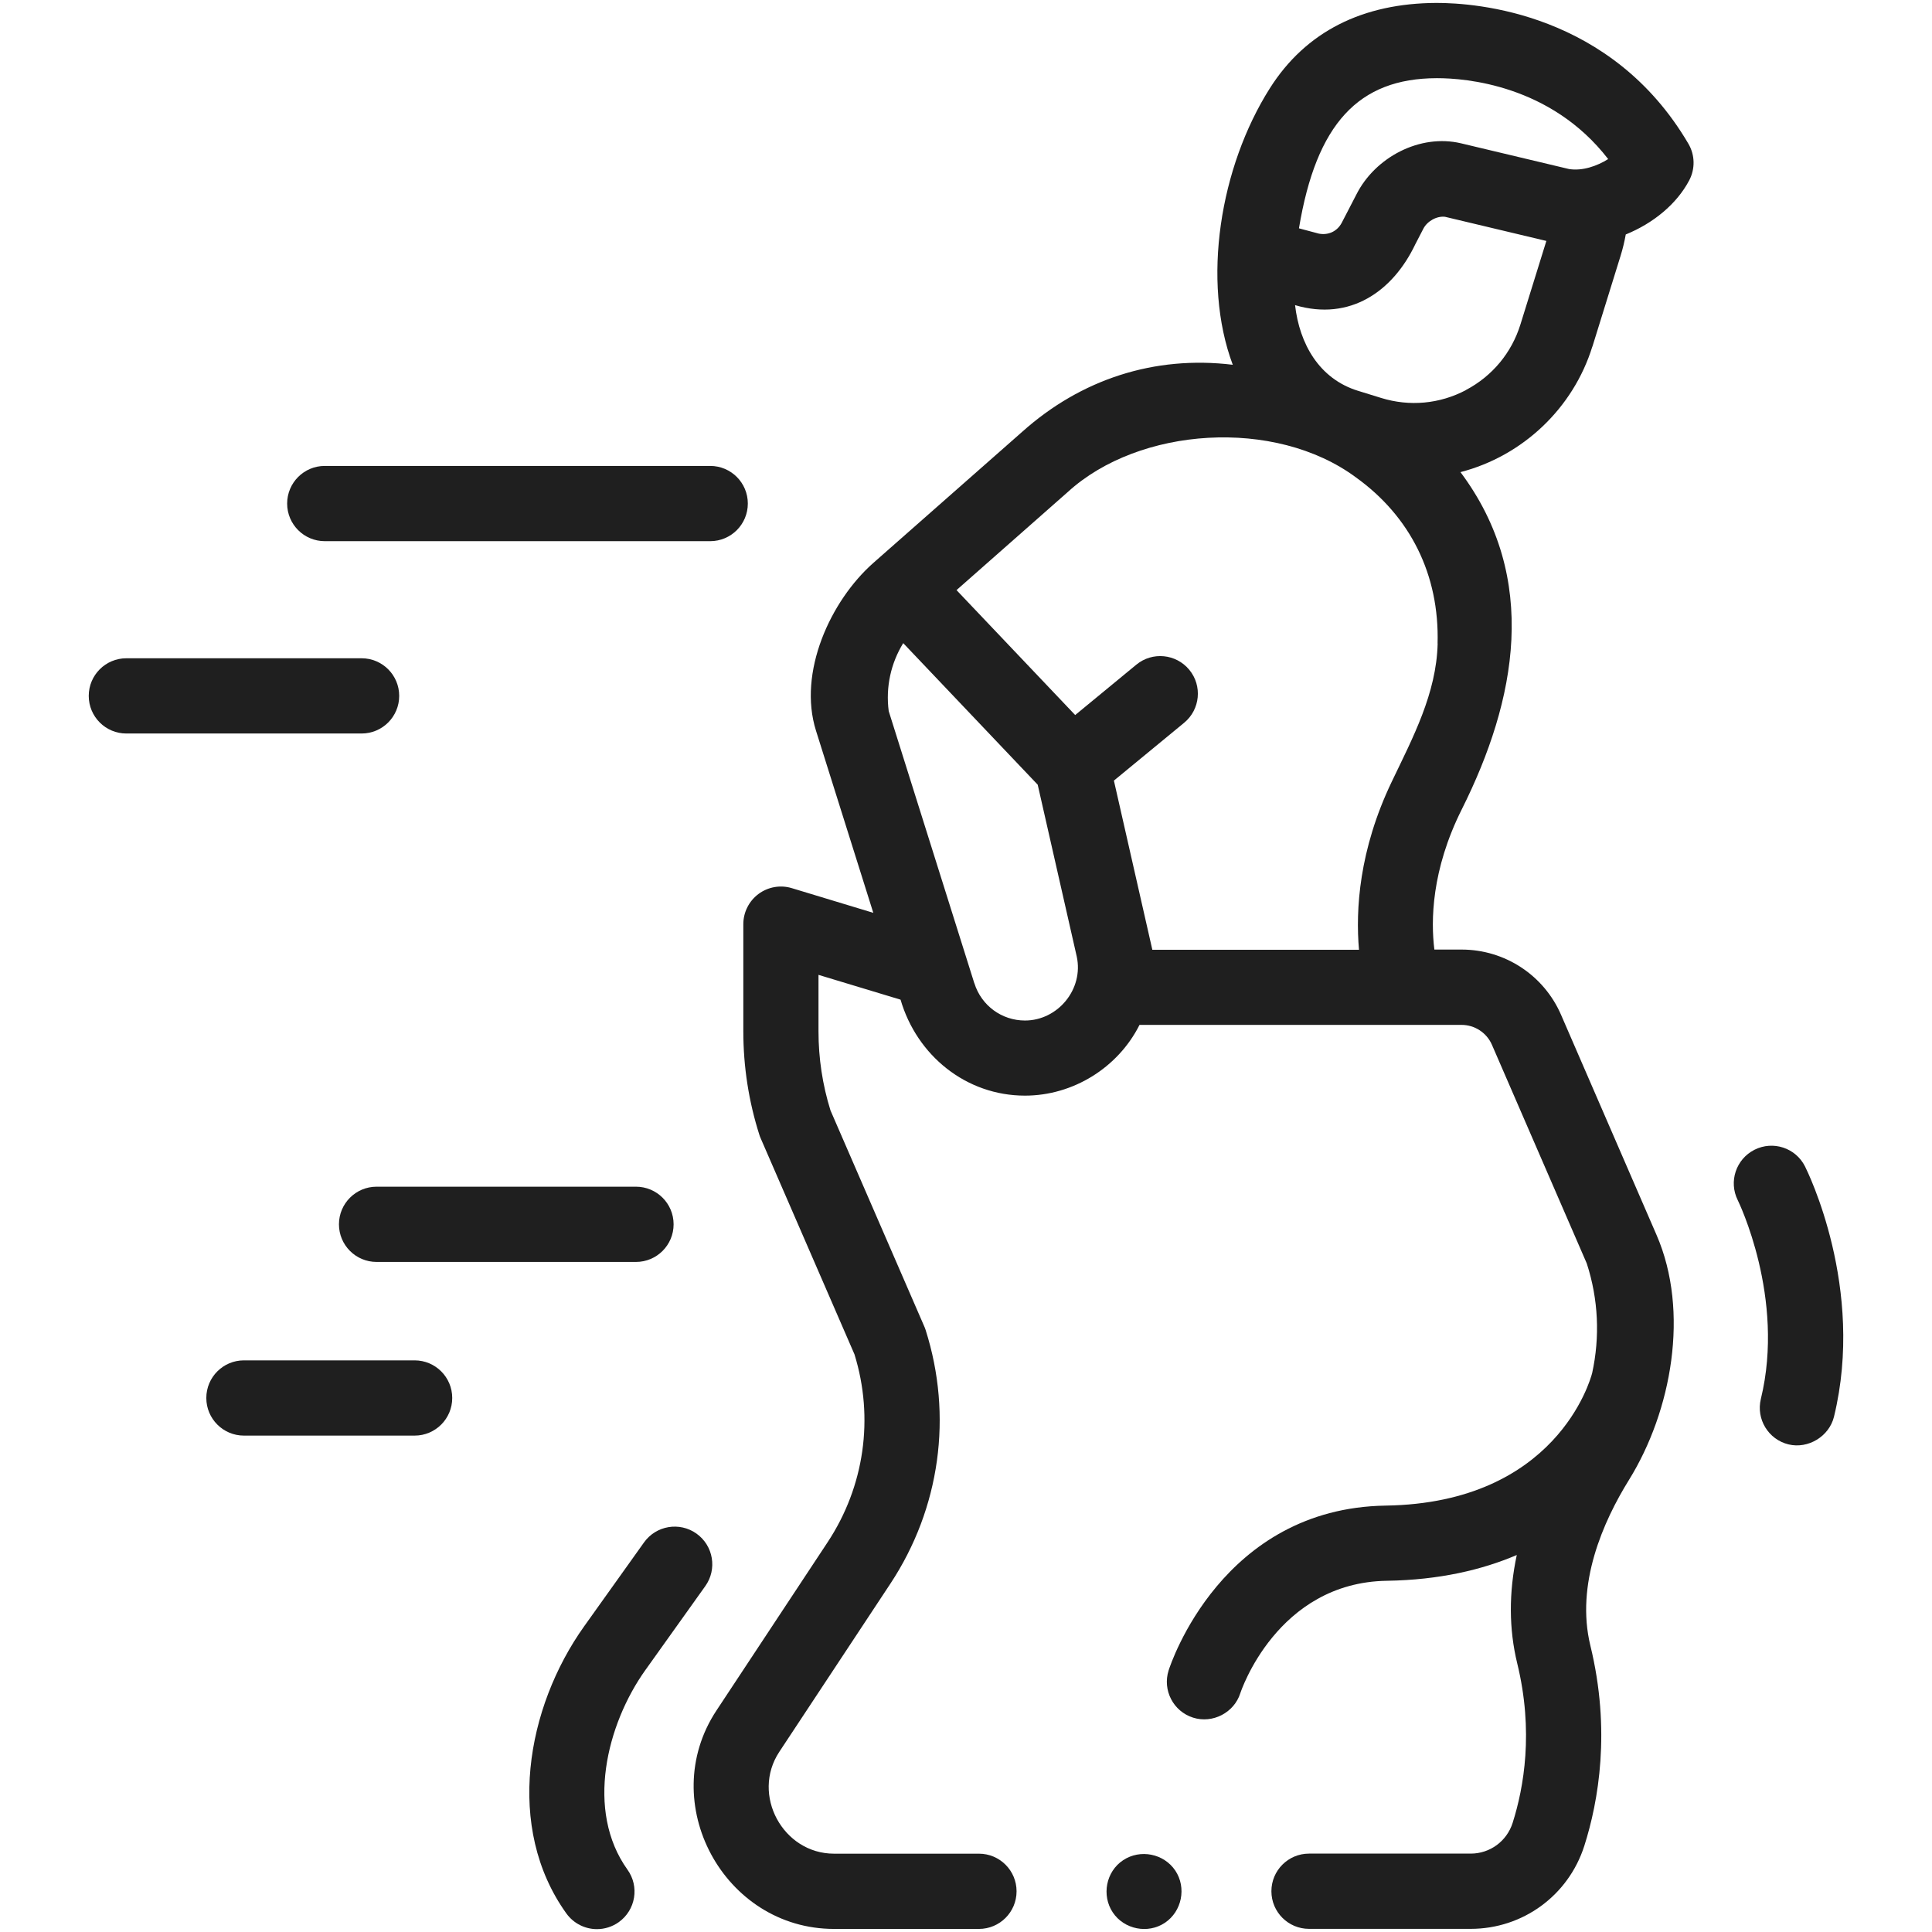 <?xml version="1.0" encoding="UTF-8"?> <svg xmlns="http://www.w3.org/2000/svg" id="Ebene_1" viewBox="0 0 283.46 283.46"><defs><style>.cls-1{fill:#1f1f1f;}</style></defs><g id="Sackhüpfen"><path class="cls-1" d="M233.63,50.87l4.14-13.34c.32-1.03.57-2.08.76-3.13,3.99-1.62,7.46-4.43,9.31-7.94.89-1.69.85-3.72-.12-5.37C236.43,1.84,216.54.42,210.75.43c-10.79.04-19.16,4.17-24.45,12.54-7.3,11.53-10.03,28.25-5.43,40.55-11.51-1.4-22.29,2.14-30.89,9.83l-21.82,19.22c-6.34,5.59-11.12,16.1-8.44,24.63l8.41,26.73-11.95-3.62c-1.67-.51-3.49-.19-4.89.85-1.4,1.04-2.23,2.69-2.23,4.43v15.72c0,5.18.79,10.29,2.36,15.21.06.18.12.35.2.52l13.75,31.67c2.89,9.35,1.46,19.38-3.94,27.56l-16.31,24.69c-8.93,13.52,1.08,32.05,17.25,32.05h21.26c3.05,0,5.52-2.47,5.52-5.52s-2.47-5.52-5.52-5.52h-21.26c-7.51,0-12.18-8.65-8.04-14.93l16.31-24.69c7.3-11.05,9.18-24.63,5.16-37.24-.06-.18-.12-.35-.2-.52l-13.75-31.67c-1.17-3.75-1.76-7.65-1.76-11.6v-8.29l12.04,3.64c2.39,8.19,9.61,14.08,18.26,14.08,7.04,0,13.64-4.09,16.8-10.38h47.24c1.94,0,3.7,1.15,4.47,2.93l13.91,32.07c1.71,5.26,1.95,10.79.79,16.09-.27,1.04-5.29,19.06-30.28,19.44-24.01.37-31.55,23.21-31.86,24.18-.92,2.9.68,6.01,3.59,6.93,2.86.91,6.02-.72,6.93-3.59.05-.16,5.36-16.24,21.51-16.49,7.7-.12,13.97-1.61,19.05-3.78-1.18,5.52-1.16,10.86.07,15.91,2.43,9.96.97,18.22-.68,23.4-.86,2.69-3.33,4.5-6.15,4.5h-23.72c-3.05,0-5.52,2.47-5.52,5.52s2.47,5.52,5.52,5.52h23.72c7.64,0,14.34-4.89,16.67-12.18,2.08-6.53,3.92-16.93.89-29.37-2.2-9.02,1.87-18.21,5.67-24.33,6.25-10.09,8.92-24.68,4.04-35.92l-14.01-32.3c-2.52-5.82-8.25-9.58-14.6-9.58h-3.99c-.52-4.18-.46-11.63,4.03-20.59,8-15.98,11.45-33.88-.2-49.46,9.15-2.37,16.56-9.4,19.35-18.43h0ZM210.79,11.47h.09c4.06,0,16.64.95,25.07,11.87-1.62,1.02-3.79,1.78-5.75,1.46l-15.83-3.77c-6.06-1.44-12.62,2.06-15.36,7.5l-2.15,4.15c-.64,1.22-1.91,1.87-3.35,1.6l-2.93-.78c2.55-15.35,8.74-22,20.2-22.03ZM210.93,94.43c-.18,7.31-3.64,13.8-6.72,20.23-4.83,10.07-5.33,18.86-4.82,24.69h-30.32l-5.64-24.82,10.31-8.49c2.35-1.94,2.69-5.42.75-7.77s-5.42-2.69-7.77-.75l-8.97,7.39-17.41-18.33,16.32-14.39c10.46-9.57,30.41-10.92,42.25-2.17,8.01,5.74,12.29,14.3,12.01,24.41h0ZM142.95,144.26l-12.56-39.93c-.46-3.53.32-7.03,2.13-9.97l19.73,20.77,5.73,25.22c1.03,4.77-2.76,9.37-7.59,9.38-3.42,0-6.41-2.2-7.43-5.47ZM215.09,57.23c-3.86,2.04-8.29,2.45-12.47,1.15l-3.4-1.05c-5.68-1.76-8.56-6.89-9.21-12.56,8.09,2.39,14.36-2.05,17.63-8.91l1.19-2.3c.56-1.1,1.96-1.9,3.19-1.75l14.86,3.54-3.8,12.24c-1.29,4.17-4.13,7.59-8,9.63Z"></path><path class="cls-1" d="M94.71,245l8.77-12.29c1.77-2.48,1.19-5.93-1.29-7.7-2.48-1.77-5.93-1.19-7.7,1.29l-8.77,12.29c-8.52,11.94-11.64,29.57-2.63,42.14,1.08,1.5,2.77,2.31,4.49,2.31,1.11,0,2.24-.34,3.21-1.03,2.48-1.78,3.05-5.22,1.27-7.7-6.19-8.64-3.07-21.3,2.64-29.3h0Z"></path><path class="cls-1" d="M262.41,211.92c2.88.7,5.97-1.18,6.67-4.06,4.6-18.9-3.9-36.02-4.26-36.74-1.37-2.71-4.68-3.8-7.4-2.43-2.72,1.37-3.82,4.68-2.46,7.4.07.14,7.01,14.31,3.39,29.16-.72,2.96,1.1,5.95,4.06,6.67Z"></path><path class="cls-1" d="M47.65,68.36c-3.05,0-5.52,2.47-5.52,5.52s2.47,5.52,5.52,5.52h56.55c3.05,0,5.52-2.47,5.52-5.52s-2.47-5.52-5.52-5.52h-56.55Z"></path><path class="cls-1" d="M13.02,102.1c0,3.05,2.47,5.52,5.52,5.52h34.51c3.05,0,5.52-2.47,5.52-5.52s-2.47-5.52-5.52-5.52H18.54c-3.05,0-5.52,2.47-5.52,5.52Z"></path><path class="cls-1" d="M98.83,179.63c0-3.05-2.47-5.52-5.52-5.52h-38.06c-3.05,0-5.52,2.47-5.52,5.52s2.47,5.52,5.52,5.52h38.06c3.05,0,5.52-2.47,5.52-5.52Z"></path><path class="cls-1" d="M66.35,205.11c0-3.05-2.47-5.52-5.52-5.52h-25.04c-3.05,0-5.52,2.47-5.52,5.52s2.47,5.52,5.52,5.52h25.04c3.05,0,5.52-2.47,5.52-5.52Z"></path><path class="cls-1" d="M172.44,274.45c-1.68-2.5-5.15-3.19-7.66-1.52-2.51,1.66-3.18,5.15-1.52,7.65,1.66,2.5,5.15,3.2,7.65,1.53,2.5-1.67,3.2-5.15,1.53-7.66h0Z"></path></g></svg> 